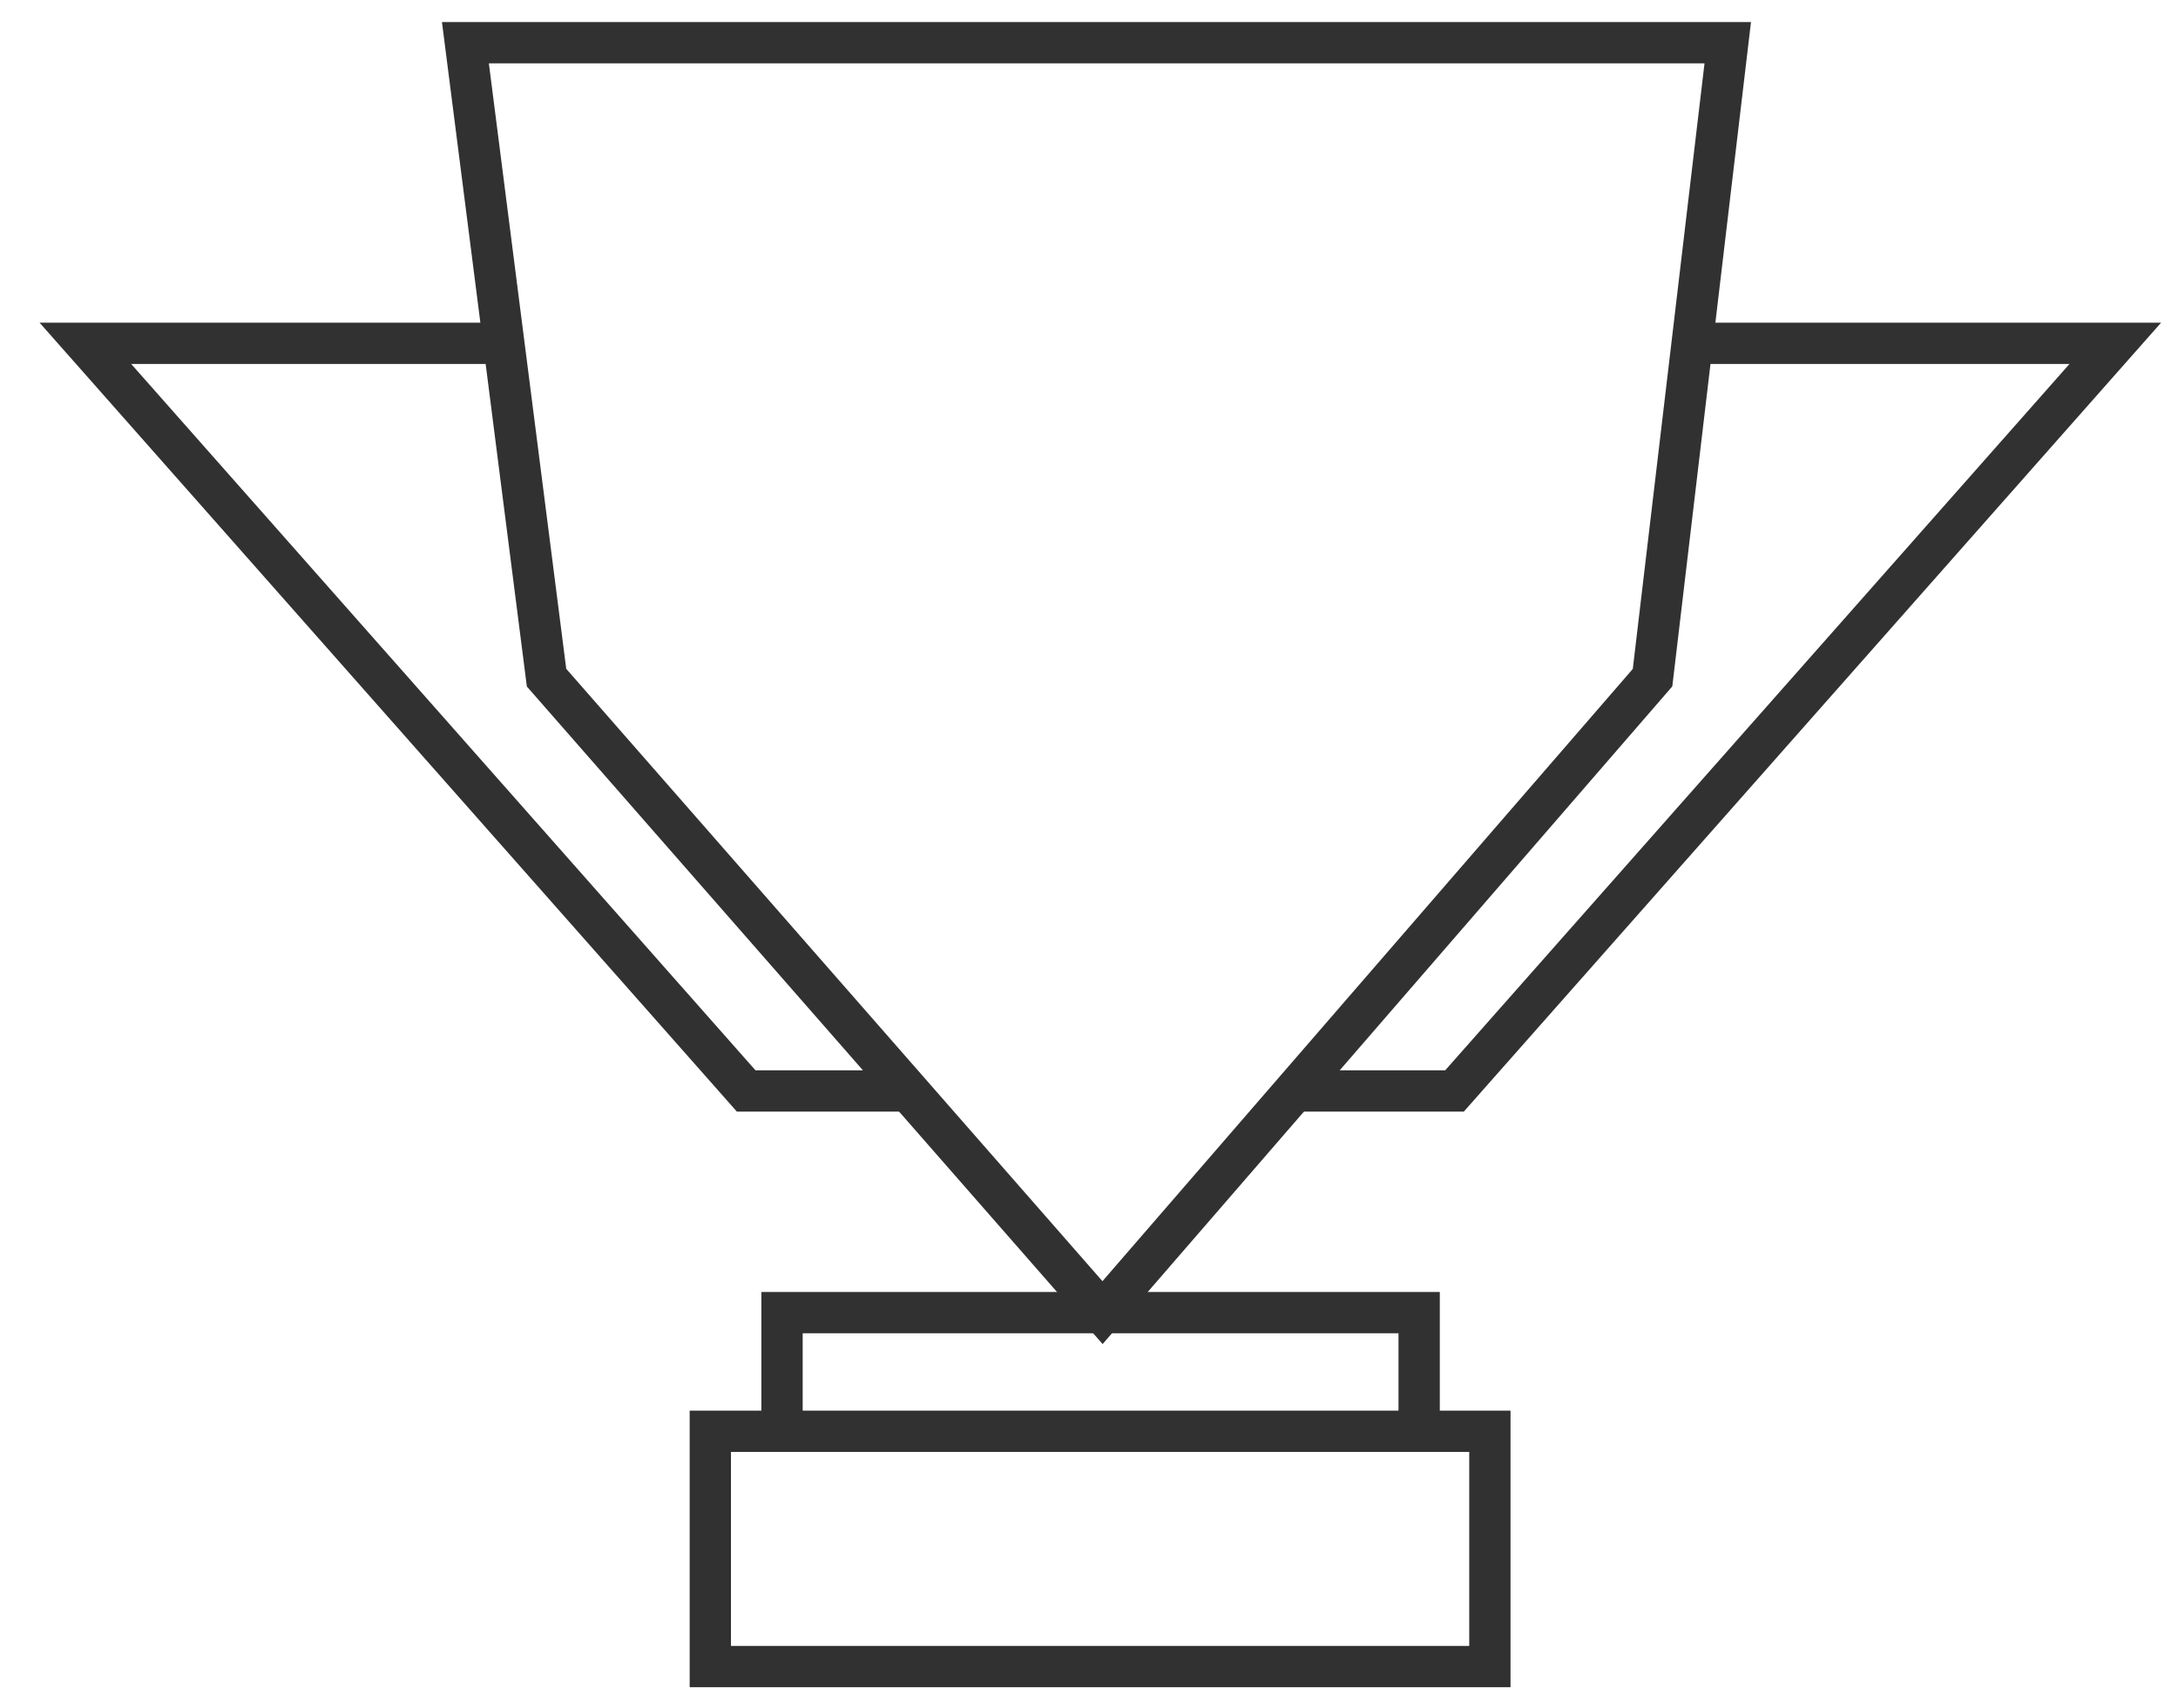 <?xml version="1.0" encoding="UTF-8"?> <svg xmlns="http://www.w3.org/2000/svg" width="51" height="40" viewBox="0 0 51 40" fill="none"><path d="M40.457 1H10.898L12.798 15.872L25.817 30.744L29.668 26.296L38.696 15.872L40.457 1Z" stroke="#313131" stroke-width="0.967"></path><path d="M39.803 8.041H49.532L34.058 25.553H30.352" stroke="#313131" stroke-width="0.967"></path><path d="M11.729 8.041H1.999L17.473 25.553H21.18" stroke="#313131" stroke-width="0.967"></path><path d="M33.231 33.617V30.744H18.312V33.617" stroke="#313131" stroke-width="0.967"></path><path d="M34.887 33.523H16.633V39.034H34.887V33.523Z" stroke="#313131" stroke-width="0.967"></path></svg> 